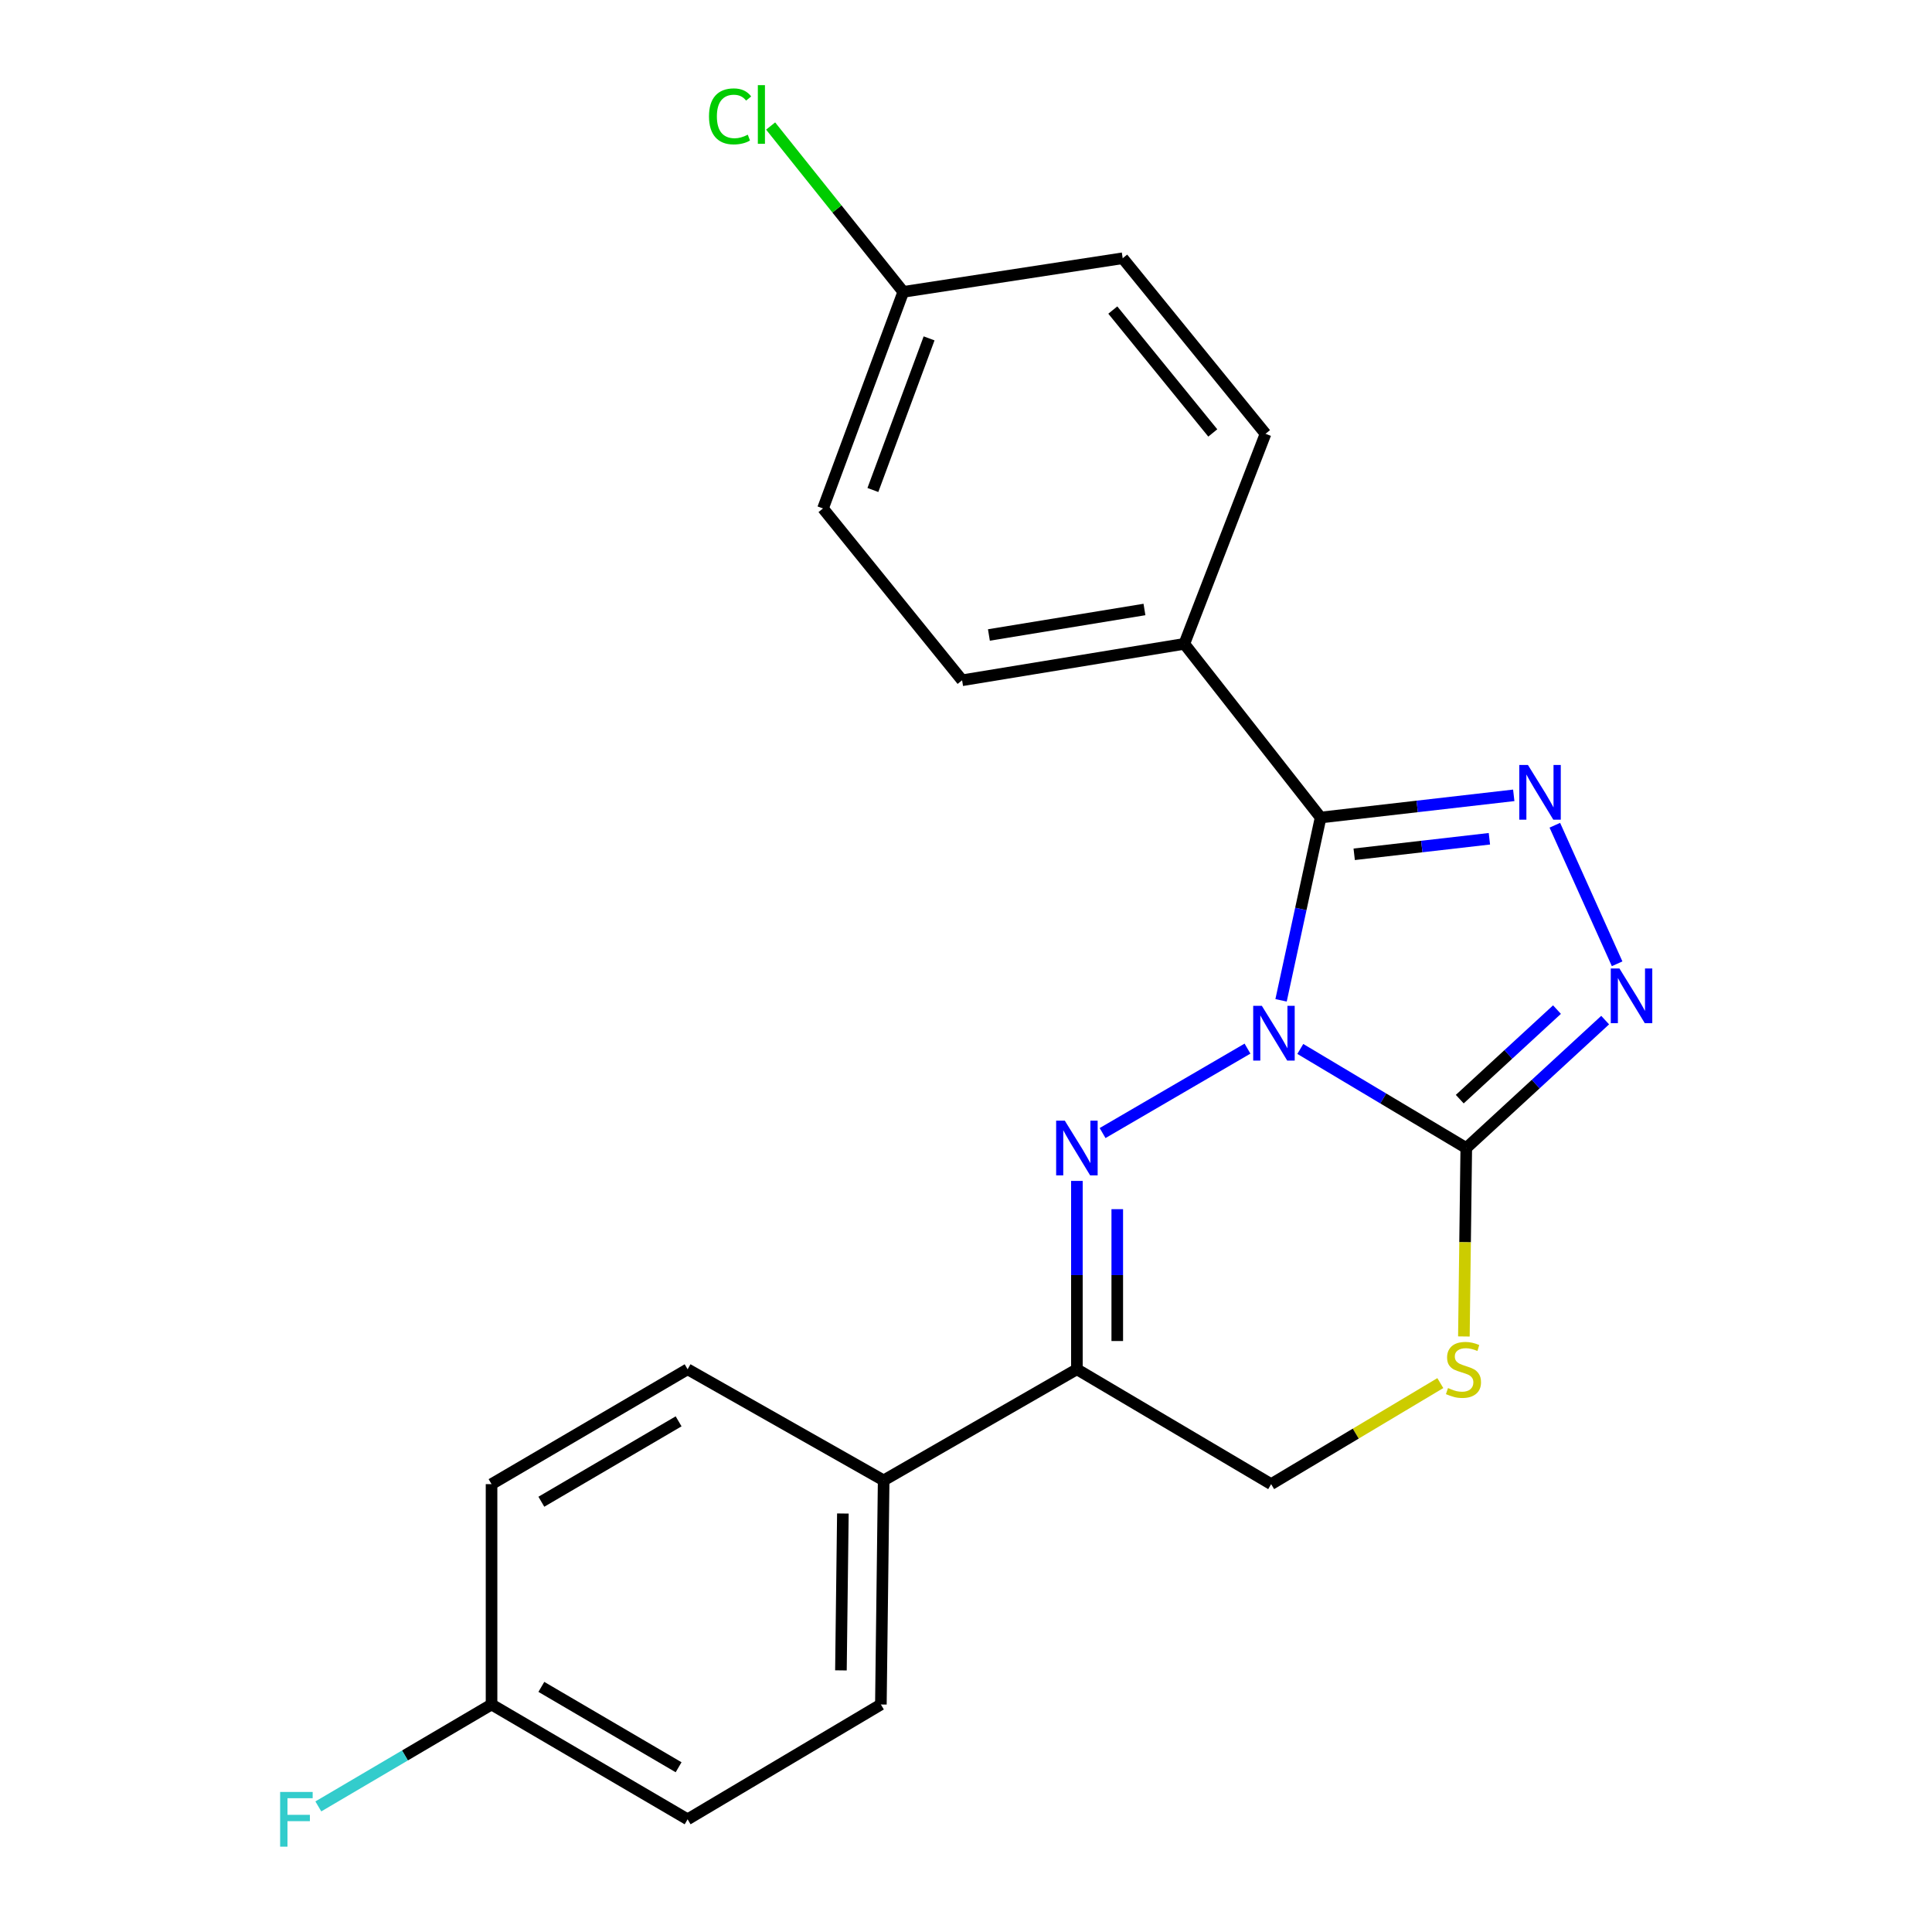 <?xml version='1.0' encoding='iso-8859-1'?>
<svg version='1.1' baseProfile='full'
              xmlns='http://www.w3.org/2000/svg'
                      xmlns:rdkit='http://www.rdkit.org/xml'
                      xmlns:xlink='http://www.w3.org/1999/xlink'
                  xml:space='preserve'
width='1000px' height='1000px' viewBox='0 0 1000 1000'>
<!-- END OF HEADER -->
<rect style='opacity:1.0;fill:#FFFFFF;stroke:none' width='1000' height='1000' x='0' y='0'> </rect>
<path class='bond-0' d='M 645.704,542.764 L 570.695,586.47' style='fill:none;fill-rule:evenodd;stroke:#0000FF;stroke-width:6px;stroke-linecap:butt;stroke-linejoin:miter;stroke-opacity:1' />
<path class='bond-1' d='M 663.076,517.771 L 673.313,470.459' style='fill:none;fill-rule:evenodd;stroke:#0000FF;stroke-width:6px;stroke-linecap:butt;stroke-linejoin:miter;stroke-opacity:1' />
<path class='bond-1' d='M 673.313,470.459 L 683.55,423.147' style='fill:none;fill-rule:evenodd;stroke:#000000;stroke-width:6px;stroke-linecap:butt;stroke-linejoin:miter;stroke-opacity:1' />
<path class='bond-2' d='M 673.033,542.929 L 715.987,568.573' style='fill:none;fill-rule:evenodd;stroke:#0000FF;stroke-width:6px;stroke-linecap:butt;stroke-linejoin:miter;stroke-opacity:1' />
<path class='bond-2' d='M 715.987,568.573 L 758.94,594.217' style='fill:none;fill-rule:evenodd;stroke:#000000;stroke-width:6px;stroke-linecap:butt;stroke-linejoin:miter;stroke-opacity:1' />
<path class='bond-5' d='M 557.4,611.24 L 557.4,659.988' style='fill:none;fill-rule:evenodd;stroke:#0000FF;stroke-width:6px;stroke-linecap:butt;stroke-linejoin:miter;stroke-opacity:1' />
<path class='bond-5' d='M 557.4,659.988 L 557.4,708.735' style='fill:none;fill-rule:evenodd;stroke:#000000;stroke-width:6px;stroke-linecap:butt;stroke-linejoin:miter;stroke-opacity:1' />
<path class='bond-5' d='M 578.294,625.864 L 578.294,659.988' style='fill:none;fill-rule:evenodd;stroke:#0000FF;stroke-width:6px;stroke-linecap:butt;stroke-linejoin:miter;stroke-opacity:1' />
<path class='bond-5' d='M 578.294,659.988 L 578.294,694.111' style='fill:none;fill-rule:evenodd;stroke:#000000;stroke-width:6px;stroke-linecap:butt;stroke-linejoin:miter;stroke-opacity:1' />
<path class='bond-3' d='M 683.55,423.147 L 733.534,417.404' style='fill:none;fill-rule:evenodd;stroke:#000000;stroke-width:6px;stroke-linecap:butt;stroke-linejoin:miter;stroke-opacity:1' />
<path class='bond-3' d='M 733.534,417.404 L 783.519,411.662' style='fill:none;fill-rule:evenodd;stroke:#0000FF;stroke-width:6px;stroke-linecap:butt;stroke-linejoin:miter;stroke-opacity:1' />
<path class='bond-3' d='M 700.93,442.181 L 735.919,438.161' style='fill:none;fill-rule:evenodd;stroke:#000000;stroke-width:6px;stroke-linecap:butt;stroke-linejoin:miter;stroke-opacity:1' />
<path class='bond-3' d='M 735.919,438.161 L 770.908,434.142' style='fill:none;fill-rule:evenodd;stroke:#0000FF;stroke-width:6px;stroke-linecap:butt;stroke-linejoin:miter;stroke-opacity:1' />
<path class='bond-7' d='M 683.55,423.147 L 613,333.259' style='fill:none;fill-rule:evenodd;stroke:#000000;stroke-width:6px;stroke-linecap:butt;stroke-linejoin:miter;stroke-opacity:1' />
<path class='bond-4' d='M 758.94,594.217 L 794.884,561.112' style='fill:none;fill-rule:evenodd;stroke:#000000;stroke-width:6px;stroke-linecap:butt;stroke-linejoin:miter;stroke-opacity:1' />
<path class='bond-4' d='M 794.884,561.112 L 830.828,528.006' style='fill:none;fill-rule:evenodd;stroke:#0000FF;stroke-width:6px;stroke-linecap:butt;stroke-linejoin:miter;stroke-opacity:1' />
<path class='bond-4' d='M 755.569,568.917 L 780.729,545.743' style='fill:none;fill-rule:evenodd;stroke:#000000;stroke-width:6px;stroke-linecap:butt;stroke-linejoin:miter;stroke-opacity:1' />
<path class='bond-4' d='M 780.729,545.743 L 805.89,522.57' style='fill:none;fill-rule:evenodd;stroke:#0000FF;stroke-width:6px;stroke-linecap:butt;stroke-linejoin:miter;stroke-opacity:1' />
<path class='bond-6' d='M 758.94,594.217 L 758.322,642.984' style='fill:none;fill-rule:evenodd;stroke:#000000;stroke-width:6px;stroke-linecap:butt;stroke-linejoin:miter;stroke-opacity:1' />
<path class='bond-6' d='M 758.322,642.984 L 757.704,691.752' style='fill:none;fill-rule:evenodd;stroke:#CCCC00;stroke-width:6px;stroke-linecap:butt;stroke-linejoin:miter;stroke-opacity:1' />
<path class='bond-22' d='M 804.781,427.147 L 837.021,498.857' style='fill:none;fill-rule:evenodd;stroke:#0000FF;stroke-width:6px;stroke-linecap:butt;stroke-linejoin:miter;stroke-opacity:1' />
<path class='bond-9' d='M 557.4,708.735 L 457.379,766.25' style='fill:none;fill-rule:evenodd;stroke:#000000;stroke-width:6px;stroke-linecap:butt;stroke-linejoin:miter;stroke-opacity:1' />
<path class='bond-23' d='M 557.4,708.735 L 657.944,768.189' style='fill:none;fill-rule:evenodd;stroke:#000000;stroke-width:6px;stroke-linecap:butt;stroke-linejoin:miter;stroke-opacity:1' />
<path class='bond-8' d='M 745.51,715.89 L 701.727,742.039' style='fill:none;fill-rule:evenodd;stroke:#CCCC00;stroke-width:6px;stroke-linecap:butt;stroke-linejoin:miter;stroke-opacity:1' />
<path class='bond-8' d='M 701.727,742.039 L 657.944,768.189' style='fill:none;fill-rule:evenodd;stroke:#000000;stroke-width:6px;stroke-linecap:butt;stroke-linejoin:miter;stroke-opacity:1' />
<path class='bond-10' d='M 613,333.259 L 497.982,352.109' style='fill:none;fill-rule:evenodd;stroke:#000000;stroke-width:6px;stroke-linecap:butt;stroke-linejoin:miter;stroke-opacity:1' />
<path class='bond-10' d='M 592.368,315.468 L 511.856,328.663' style='fill:none;fill-rule:evenodd;stroke:#000000;stroke-width:6px;stroke-linecap:butt;stroke-linejoin:miter;stroke-opacity:1' />
<path class='bond-11' d='M 613,333.259 L 655.03,224.532' style='fill:none;fill-rule:evenodd;stroke:#000000;stroke-width:6px;stroke-linecap:butt;stroke-linejoin:miter;stroke-opacity:1' />
<path class='bond-12' d='M 457.379,766.25 L 455.94,882.243' style='fill:none;fill-rule:evenodd;stroke:#000000;stroke-width:6px;stroke-linecap:butt;stroke-linejoin:miter;stroke-opacity:1' />
<path class='bond-12' d='M 436.272,783.39 L 435.264,864.585' style='fill:none;fill-rule:evenodd;stroke:#000000;stroke-width:6px;stroke-linecap:butt;stroke-linejoin:miter;stroke-opacity:1' />
<path class='bond-13' d='M 457.379,766.25 L 355.907,708.735' style='fill:none;fill-rule:evenodd;stroke:#000000;stroke-width:6px;stroke-linecap:butt;stroke-linejoin:miter;stroke-opacity:1' />
<path class='bond-18' d='M 497.982,352.109 L 425.981,263.173' style='fill:none;fill-rule:evenodd;stroke:#000000;stroke-width:6px;stroke-linecap:butt;stroke-linejoin:miter;stroke-opacity:1' />
<path class='bond-16' d='M 655.03,224.532 L 581.103,133.669' style='fill:none;fill-rule:evenodd;stroke:#000000;stroke-width:6px;stroke-linecap:butt;stroke-linejoin:miter;stroke-opacity:1' />
<path class='bond-16' d='M 627.734,224.089 L 575.985,160.485' style='fill:none;fill-rule:evenodd;stroke:#000000;stroke-width:6px;stroke-linecap:butt;stroke-linejoin:miter;stroke-opacity:1' />
<path class='bond-17' d='M 455.94,882.243 L 355.907,941.673' style='fill:none;fill-rule:evenodd;stroke:#000000;stroke-width:6px;stroke-linecap:butt;stroke-linejoin:miter;stroke-opacity:1' />
<path class='bond-19' d='M 355.907,708.735 L 254.424,768.189' style='fill:none;fill-rule:evenodd;stroke:#000000;stroke-width:6px;stroke-linecap:butt;stroke-linejoin:miter;stroke-opacity:1' />
<path class='bond-19' d='M 351.246,735.681 L 280.207,777.298' style='fill:none;fill-rule:evenodd;stroke:#000000;stroke-width:6px;stroke-linecap:butt;stroke-linejoin:miter;stroke-opacity:1' />
<path class='bond-14' d='M 467.536,151.069 L 581.103,133.669' style='fill:none;fill-rule:evenodd;stroke:#000000;stroke-width:6px;stroke-linecap:butt;stroke-linejoin:miter;stroke-opacity:1' />
<path class='bond-20' d='M 467.536,151.069 L 433.205,108.149' style='fill:none;fill-rule:evenodd;stroke:#000000;stroke-width:6px;stroke-linecap:butt;stroke-linejoin:miter;stroke-opacity:1' />
<path class='bond-20' d='M 433.205,108.149 L 398.875,65.229' style='fill:none;fill-rule:evenodd;stroke:#00CC00;stroke-width:6px;stroke-linecap:butt;stroke-linejoin:miter;stroke-opacity:1' />
<path class='bond-24' d='M 467.536,151.069 L 425.981,263.173' style='fill:none;fill-rule:evenodd;stroke:#000000;stroke-width:6px;stroke-linecap:butt;stroke-linejoin:miter;stroke-opacity:1' />
<path class='bond-24' d='M 480.893,175.146 L 451.805,253.619' style='fill:none;fill-rule:evenodd;stroke:#000000;stroke-width:6px;stroke-linecap:butt;stroke-linejoin:miter;stroke-opacity:1' />
<path class='bond-15' d='M 254.424,882.243 L 254.424,768.189' style='fill:none;fill-rule:evenodd;stroke:#000000;stroke-width:6px;stroke-linecap:butt;stroke-linejoin:miter;stroke-opacity:1' />
<path class='bond-21' d='M 254.424,882.243 L 209.595,908.619' style='fill:none;fill-rule:evenodd;stroke:#000000;stroke-width:6px;stroke-linecap:butt;stroke-linejoin:miter;stroke-opacity:1' />
<path class='bond-21' d='M 209.595,908.619 L 164.766,934.995' style='fill:none;fill-rule:evenodd;stroke:#33CCCC;stroke-width:6px;stroke-linecap:butt;stroke-linejoin:miter;stroke-opacity:1' />
<path class='bond-25' d='M 254.424,882.243 L 355.907,941.673' style='fill:none;fill-rule:evenodd;stroke:#000000;stroke-width:6px;stroke-linecap:butt;stroke-linejoin:miter;stroke-opacity:1' />
<path class='bond-25' d='M 280.204,873.128 L 351.243,914.729' style='fill:none;fill-rule:evenodd;stroke:#000000;stroke-width:6px;stroke-linecap:butt;stroke-linejoin:miter;stroke-opacity:1' />
<path  class='atom-0' d='M 653.135 520.627
L 662.415 535.627
Q 663.335 537.107, 664.815 539.787
Q 666.295 542.467, 666.375 542.627
L 666.375 520.627
L 670.135 520.627
L 670.135 548.947
L 666.255 548.947
L 656.295 532.547
Q 655.135 530.627, 653.895 528.427
Q 652.695 526.227, 652.335 525.547
L 652.335 548.947
L 648.655 548.947
L 648.655 520.627
L 653.135 520.627
' fill='#0000FF'/>
<path  class='atom-1' d='M 551.14 580.057
L 560.42 595.057
Q 561.34 596.537, 562.82 599.217
Q 564.3 601.897, 564.38 602.057
L 564.38 580.057
L 568.14 580.057
L 568.14 608.377
L 564.26 608.377
L 554.3 591.977
Q 553.14 590.057, 551.9 587.857
Q 550.7 585.657, 550.34 584.977
L 550.34 608.377
L 546.66 608.377
L 546.66 580.057
L 551.14 580.057
' fill='#0000FF'/>
<path  class='atom-4' d='M 790.857 395.94
L 800.137 410.94
Q 801.057 412.42, 802.537 415.1
Q 804.017 417.78, 804.097 417.94
L 804.097 395.94
L 807.857 395.94
L 807.857 424.26
L 803.977 424.26
L 794.017 407.86
Q 792.857 405.94, 791.617 403.74
Q 790.417 401.54, 790.057 400.86
L 790.057 424.26
L 786.377 424.26
L 786.377 395.94
L 790.857 395.94
' fill='#0000FF'/>
<path  class='atom-5' d='M 838.215 501.277
L 847.495 516.277
Q 848.415 517.757, 849.895 520.437
Q 851.375 523.117, 851.455 523.277
L 851.455 501.277
L 855.215 501.277
L 855.215 529.597
L 851.335 529.597
L 841.375 513.197
Q 840.215 511.277, 838.975 509.077
Q 837.775 506.877, 837.415 506.197
L 837.415 529.597
L 833.735 529.597
L 833.735 501.277
L 838.215 501.277
' fill='#0000FF'/>
<path  class='atom-7' d='M 749.489 718.455
Q 749.809 718.575, 751.129 719.135
Q 752.449 719.695, 753.889 720.055
Q 755.369 720.375, 756.809 720.375
Q 759.489 720.375, 761.049 719.095
Q 762.609 717.775, 762.609 715.495
Q 762.609 713.935, 761.809 712.975
Q 761.049 712.015, 759.849 711.495
Q 758.649 710.975, 756.649 710.375
Q 754.129 709.615, 752.609 708.895
Q 751.129 708.175, 750.049 706.655
Q 749.009 705.135, 749.009 702.575
Q 749.009 699.015, 751.409 696.815
Q 753.849 694.615, 758.649 694.615
Q 761.929 694.615, 765.649 696.175
L 764.729 699.255
Q 761.329 697.855, 758.769 697.855
Q 756.009 697.855, 754.489 699.015
Q 752.969 700.135, 753.009 702.095
Q 753.009 703.615, 753.769 704.535
Q 754.569 705.455, 755.689 705.975
Q 756.849 706.495, 758.769 707.095
Q 761.329 707.895, 762.849 708.695
Q 764.369 709.495, 765.449 711.135
Q 766.569 712.735, 766.569 715.495
Q 766.569 719.415, 763.929 721.535
Q 761.329 723.615, 756.969 723.615
Q 754.449 723.615, 752.529 723.055
Q 750.649 722.535, 748.409 721.615
L 749.489 718.455
' fill='#CCCC00'/>
<path  class='atom-21' d='M 366.976 60.234
Q 366.976 53.194, 370.256 49.514
Q 373.576 45.794, 379.856 45.794
Q 385.696 45.794, 388.816 49.914
L 386.176 52.074
Q 383.896 49.074, 379.856 49.074
Q 375.576 49.074, 373.296 51.954
Q 371.056 54.794, 371.056 60.234
Q 371.056 65.834, 373.376 68.714
Q 375.736 71.594, 380.296 71.594
Q 383.416 71.594, 387.056 69.714
L 388.176 72.714
Q 386.696 73.674, 384.456 74.234
Q 382.216 74.794, 379.736 74.794
Q 373.576 74.794, 370.256 71.034
Q 366.976 67.274, 366.976 60.234
' fill='#00CC00'/>
<path  class='atom-21' d='M 392.256 44.074
L 395.936 44.074
L 395.936 74.434
L 392.256 74.434
L 392.256 44.074
' fill='#00CC00'/>
<path  class='atom-22' d='M 144.996 927.513
L 161.836 927.513
L 161.836 930.753
L 148.796 930.753
L 148.796 939.353
L 160.396 939.353
L 160.396 942.633
L 148.796 942.633
L 148.796 955.833
L 144.996 955.833
L 144.996 927.513
' fill='#33CCCC'/>
</svg>
